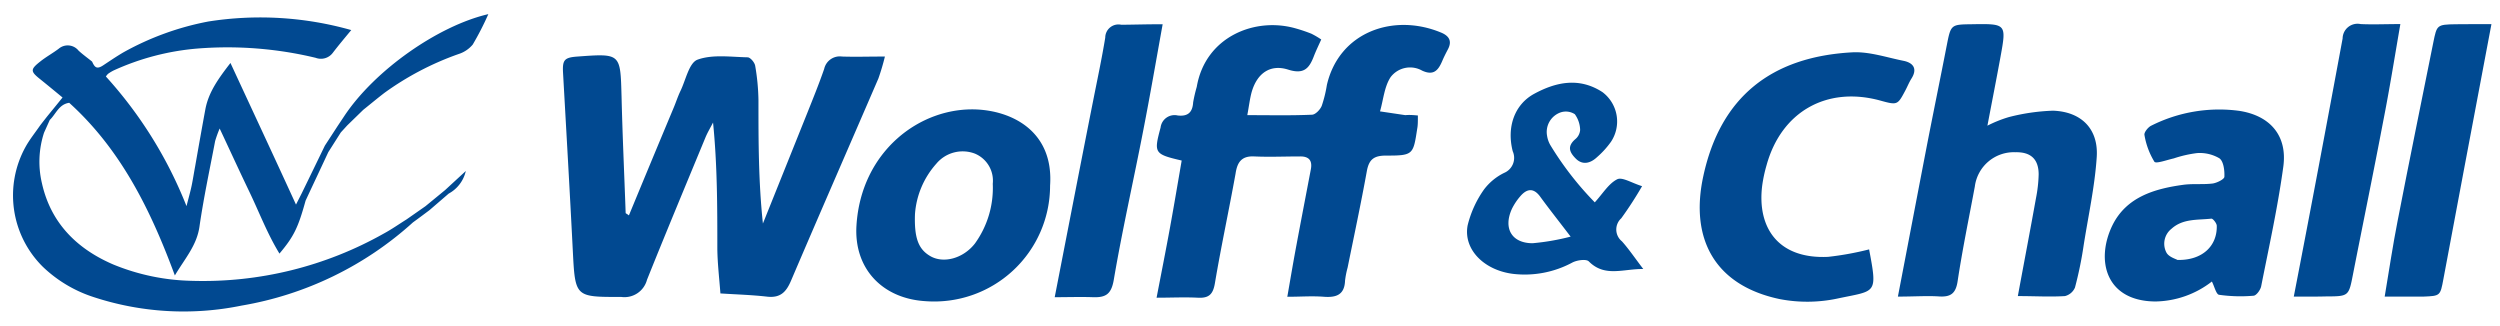 <svg id="Calque_1" data-name="Calque 1" xmlns="http://www.w3.org/2000/svg" viewBox="0 0 291.81 38.02"><defs><style>.cls-1{fill:#014991;}.cls-2{fill:#004a92;}</style></defs><title>logo-mobile</title><path class="cls-1" d="M40.17,13.57l-.76,1.14h0L37.92,17h0q-1.35,2.79-2.71,5.58l-.66,1.3C32,18.31,29.49,12.94,26.9,7.35c-1.39,1.8-2.55,3.39-2.93,5.41-.41,2.22-.8,4.43-1.19,6.65-.14.74-.25,1.48-.4,2.21s-.33,1.34-.61,2.44A49.56,49.56,0,0,0,12.36,8.93a1.76,1.76,0,0,1,.25-.31,4.76,4.76,0,0,1,.64-.39A29.36,29.36,0,0,1,23,5.67,44,44,0,0,1,36.85,6.75a1.73,1.73,0,0,0,2-.59C39.5,5.31,40.18,4.5,41,3.51a39,39,0,0,0-16.68-1,32.89,32.89,0,0,0-9.93,3.61c-.8.47-1.58,1-2.35,1.51s-1,.2-1.29-.44c-.53-.43-1.08-.82-1.58-1.28a1.62,1.62,0,0,0-2.32-.22c-.69.52-1.46.94-2.14,1.48-1.19.94-1.17,1.16,0,2.09.87.7,1.73,1.41,2.59,2.12-.6.75-1.21,1.49-1.82,2.24-.28.36-.56.71-.83,1.07-.56.81-1.18,1.58-1.66,2.44a11.71,11.71,0,0,0,2,14,15.38,15.38,0,0,0,5.92,3.54,33.65,33.65,0,0,0,17.29,1,39.65,39.65,0,0,0,20-9.71c.65-.47,1.29-.95,1.93-1.43l2.24-1.93a4,4,0,0,0,2-2.64l-2.42,2.23-2.29,1.88-2.22,1.55c-.88.55-1.73,1.15-2.64,1.64a42.94,42.94,0,0,1-22.39,5.52,25.43,25.43,0,0,1-9.17-1.9c-4.27-1.83-7.32-4.86-8.35-9.51a10.9,10.9,0,0,1,.25-5.88L5.81,14c.72-.69,1.06-1.83,2.27-2,6,5.43,9.48,12.44,12.33,20.15,1.19-2,2.55-3.49,2.87-5.68.48-3.34,1.19-6.64,1.83-10A13.75,13.75,0,0,1,25.64,15c1.24,2.64,2.32,5,3.47,7.39s2.08,4.87,3.51,7.21c1.68-2,2.17-3,3.05-6.18.88-1.89,1.77-3.77,2.65-5.66l1.46-2.3.75-.82,1.87-1.82c.83-.66,1.65-1.35,2.5-2a34.08,34.08,0,0,1,8.62-4.51,3.54,3.54,0,0,0,1.66-1.11A33.82,33.82,0,0,0,57,1.65C51.16,3,43.74,8.18,40.17,13.57Z"/><path class="cls-1" d="M73.41,25.14Q76,18.87,78.62,12.61c.28-.66.5-1.36.81-2,.62-1.28,1-3.29,2-3.65,1.75-.63,3.87-.31,5.83-.27.32,0,.83.6.89,1a25.55,25.55,0,0,1,.38,4c0,4.76,0,9.53.52,14.4q2.58-6.42,5.15-12.83c.69-1.73,1.39-3.45,2-5.21A1.87,1.87,0,0,1,98.29,6.6c1.54.05,3.08,0,5,0a26.44,26.44,0,0,1-.76,2.56c-3.4,7.88-6.84,15.74-10.21,23.63-.55,1.28-1.22,2-2.74,1.84-1.82-.21-3.66-.26-5.49-.38-.13-1.74-.34-3.48-.36-5.22,0-4.87,0-9.74-.5-14.73-.29.58-.63,1.13-.88,1.73-2.29,5.54-4.6,11.07-6.83,16.63a2.72,2.72,0,0,1-3,2c-5.4,0-5.38.06-5.66-5.41-.35-6.92-.75-13.84-1.14-20.76-.08-1.5.15-1.78,1.69-1.89,5.07-.37,5-.37,5.14,4.66.11,4.54.32,9.08.48,13.62Z"/><path class="cls-1" d="M165.5,13.48c0,.74,0,1.16-.08,1.56-.46,3-.46,3.13-3.63,3.12-1.42,0-2,.44-2.25,1.83-.68,3.76-1.48,7.49-2.24,11.24a10.21,10.21,0,0,0-.3,1.52c-.06,1.64-1,2-2.46,1.89s-2.65,0-4.28,0c.39-2.24.71-4.14,1.06-6,.55-2.95,1.12-5.89,1.68-8.84.2-1-.15-1.56-1.27-1.54-1.77,0-3.54.08-5.31,0-1.49-.08-2,.66-2.2,2-.77,4.27-1.69,8.52-2.41,12.79-.22,1.31-.7,1.77-2,1.7-1.54-.08-3.08,0-4.81,0,.56-2.91,1.08-5.52,1.56-8.15s.92-5.25,1.37-7.86c-3.22-.75-3.26-.88-2.46-3.86a1.64,1.64,0,0,1,2-1.4c1.16.13,1.73-.34,1.8-1.54a17.29,17.29,0,0,1,.42-1.8c1-5.86,6.82-8.21,11.6-6.81a18.42,18.42,0,0,1,1.77.6,9.73,9.73,0,0,1,1.16.68c-.32.71-.63,1.35-.88,2-.55,1.42-1.19,2.09-3,1.51-2.11-.66-3.61.47-4.23,2.59-.22.78-.31,1.6-.52,2.73,2.6,0,5.07.06,7.54-.05.41,0,1-.62,1.16-1.07a14.63,14.63,0,0,0,.59-2.41c1.43-6.17,7.75-8.41,13.3-6.12.89.36,1.36.94.84,1.94-.24.46-.48.92-.68,1.4-.46,1.07-1,1.74-2.35,1.11a2.85,2.85,0,0,0-3.67.76c-.74,1.12-.85,2.66-1.24,4l2.95.44C164.46,13.4,164.86,13.42,165.5,13.48Z"/><path class="cls-1" d="M221.53,34.62c1.19-6.18,2.29-11.95,3.4-17.71.75-3.85,1.54-7.69,2.29-11.54.49-2.5.48-2.51,2.91-2.54,4.07-.07,4.08-.06,3.38,3.79-.46,2.53-.95,5-1.53,8.05a14.44,14.44,0,0,1,2.49-1,23.64,23.64,0,0,1,5.17-.75c3.31.12,5.31,2.13,5.1,5.4-.23,3.49-1,6.94-1.54,10.4a43.81,43.81,0,0,1-1,4.84,1.72,1.72,0,0,1-1.17,1c-1.75.11-3.5,0-5.5,0,.74-4,1.45-7.71,2.12-11.44a16.09,16.09,0,0,0,.31-2.76c0-1.79-.93-2.63-2.7-2.59a4.59,4.59,0,0,0-4.75,4c-.68,3.66-1.44,7.3-2,11-.21,1.5-.82,1.92-2.2,1.83S223.43,34.62,221.53,34.62Z"/><path class="cls-1" d="M218.17,29.11c1,5.29.82,4.78-3.66,5.73a17,17,0,0,1-6.78.07c-7.72-1.63-10.49-7.2-8.9-14.41,2-9.17,7.92-13.87,17.35-14.39,2-.11,4,.59,6.06,1,1.09.24,1.59.92.88,2.05-.28.44-.47.93-.71,1.38-.93,1.75-.93,1.75-3,1.18-6.21-1.67-11.48,1.33-13.2,7.53a16.54,16.54,0,0,0-.52,2.42c-.61,4.88,1.84,8.59,7.7,8.31A34.92,34.92,0,0,0,218.17,29.11Z"/><path class="cls-2" d="M135.71,2.83c-.79,4.38-1.47,8.33-2.24,12.27C132.33,21,131,26.81,130,32.69c-.29,1.65-.93,2.05-2.42,2s-2.86,0-4.47,0c1.54-7.89,3-15.45,4.5-23,.48-2.43,1-4.85,1.4-7.3a1.54,1.54,0,0,1,1.87-1.5C132.32,2.88,133.76,2.83,135.71,2.83Z"/><path class="cls-2" d="M290.81,2.82c-1.13,6-2.19,11.61-3.26,17.26l-2.34,12.46c-.37,2-.37,2-2.33,2.08-1.43,0-2.85,0-4.53,0,.53-3.16.95-6,1.5-8.79,1.36-7,2.78-13.93,4.18-20.9.41-2,.4-2.07,2.62-2.1C288,2.81,289.3,2.82,290.81,2.82Z"/><path class="cls-2" d="M267.74,34.62c2-10.3,3.86-20.21,5.7-30.13a1.74,1.74,0,0,1,2.1-1.68c1.43.07,2.87,0,4.64,0-.68,3.93-1.27,7.64-2,11.33-1.14,6-2.36,11.92-3.53,17.88-.5,2.56-.49,2.57-3.16,2.58C270.39,34.63,269.27,34.62,267.74,34.62Z"/><path class="cls-1" d="M114.05,12.78c-6.67-.32-13.55,4.9-14.08,13.55-.31,5,3,8.5,8,8.82a13.53,13.53,0,0,0,14.6-13.48C123,15.47,118.35,13,114.05,12.78Zm-.25,15.64c-1.37,1.76-3.68,2.37-5.22,1.47-1.35-.79-1.88-2.05-1.78-4.9a9.88,9.88,0,0,1,2.49-5.88,4,4,0,0,1,4.5-1.18,3.42,3.42,0,0,1,2.09,3.52A11.08,11.08,0,0,1,113.8,28.42Z"/><path class="cls-1" d="M261.38,12.94a17.62,17.62,0,0,0-10.26,1.72c-.38.17-.88.8-.81,1.1a8.75,8.75,0,0,0,1.16,3.12c.19.26,1.48-.22,2.26-.39a13.94,13.94,0,0,1,2.71-.62,4.51,4.51,0,0,1,2.62.61c.49.36.61,1.42.58,2.15,0,.29-.87.72-1.37.79-1.13.14-2.29,0-3.42.15-3.38.46-6.64,1.43-8.27,4.71-2,4.09-.8,8.87,5,8.91a11,11,0,0,0,6.6-2.33c.3.58.5,1.5.84,1.55a17.82,17.82,0,0,0,4,.11c.34,0,.82-.67.91-1.09.92-4.65,1.95-9.29,2.59-14C267,15.85,265,13.5,261.38,12.94Zm-7.22,17.4c-.2-.12-1-.34-1.28-.85a2.22,2.22,0,0,1,.59-2.79c1.34-1.21,3.06-1,4.66-1.18.18,0,.61.53.62.83C258.81,28.72,257.05,30.41,254.16,30.34Z"/><path class="cls-2" d="M189.32,28.17a1.77,1.77,0,0,1-.08-2.69,43,43,0,0,0,2.43-3.75c-1.21-.37-2.32-1.1-2.91-.8-1,.51-1.67,1.66-2.61,2.69A37,37,0,0,1,181,17a3.06,3.06,0,0,1-.42-1.16,2.42,2.42,0,0,1,1.58-2.72,1.93,1.93,0,0,1,1.66.21,3.25,3.25,0,0,1,.62,1.85,1.55,1.55,0,0,1-.57,1.07c-.94.82-.71,1.49.07,2.27s1.69.54,2.43-.14a10.31,10.31,0,0,0,1.67-1.83,4.28,4.28,0,0,0-1-5.8c-2.69-1.75-5.4-1.2-8,.22-2.26,1.25-3.19,3.86-2.47,6.68a1.9,1.9,0,0,1-1,2.53,6.55,6.55,0,0,0-2.36,1.95,12.28,12.28,0,0,0-1.9,4.17c-.53,2.79,1.9,5.25,5.32,5.67a11.73,11.73,0,0,0,6.91-1.33c.54-.28,1.61-.43,1.91-.13,1.87,1.88,4,.86,6.36.89C190.83,30.12,190.14,29.09,189.32,28.17Zm-10.42.22c-2.46,0-3.45-1.75-2.43-4a6.9,6.9,0,0,1,1-1.5c.73-.84,1.49-1,2.26,0,1,1.38,2.08,2.74,3.6,4.73A27.24,27.24,0,0,1,178.9,28.39Z"/></svg>